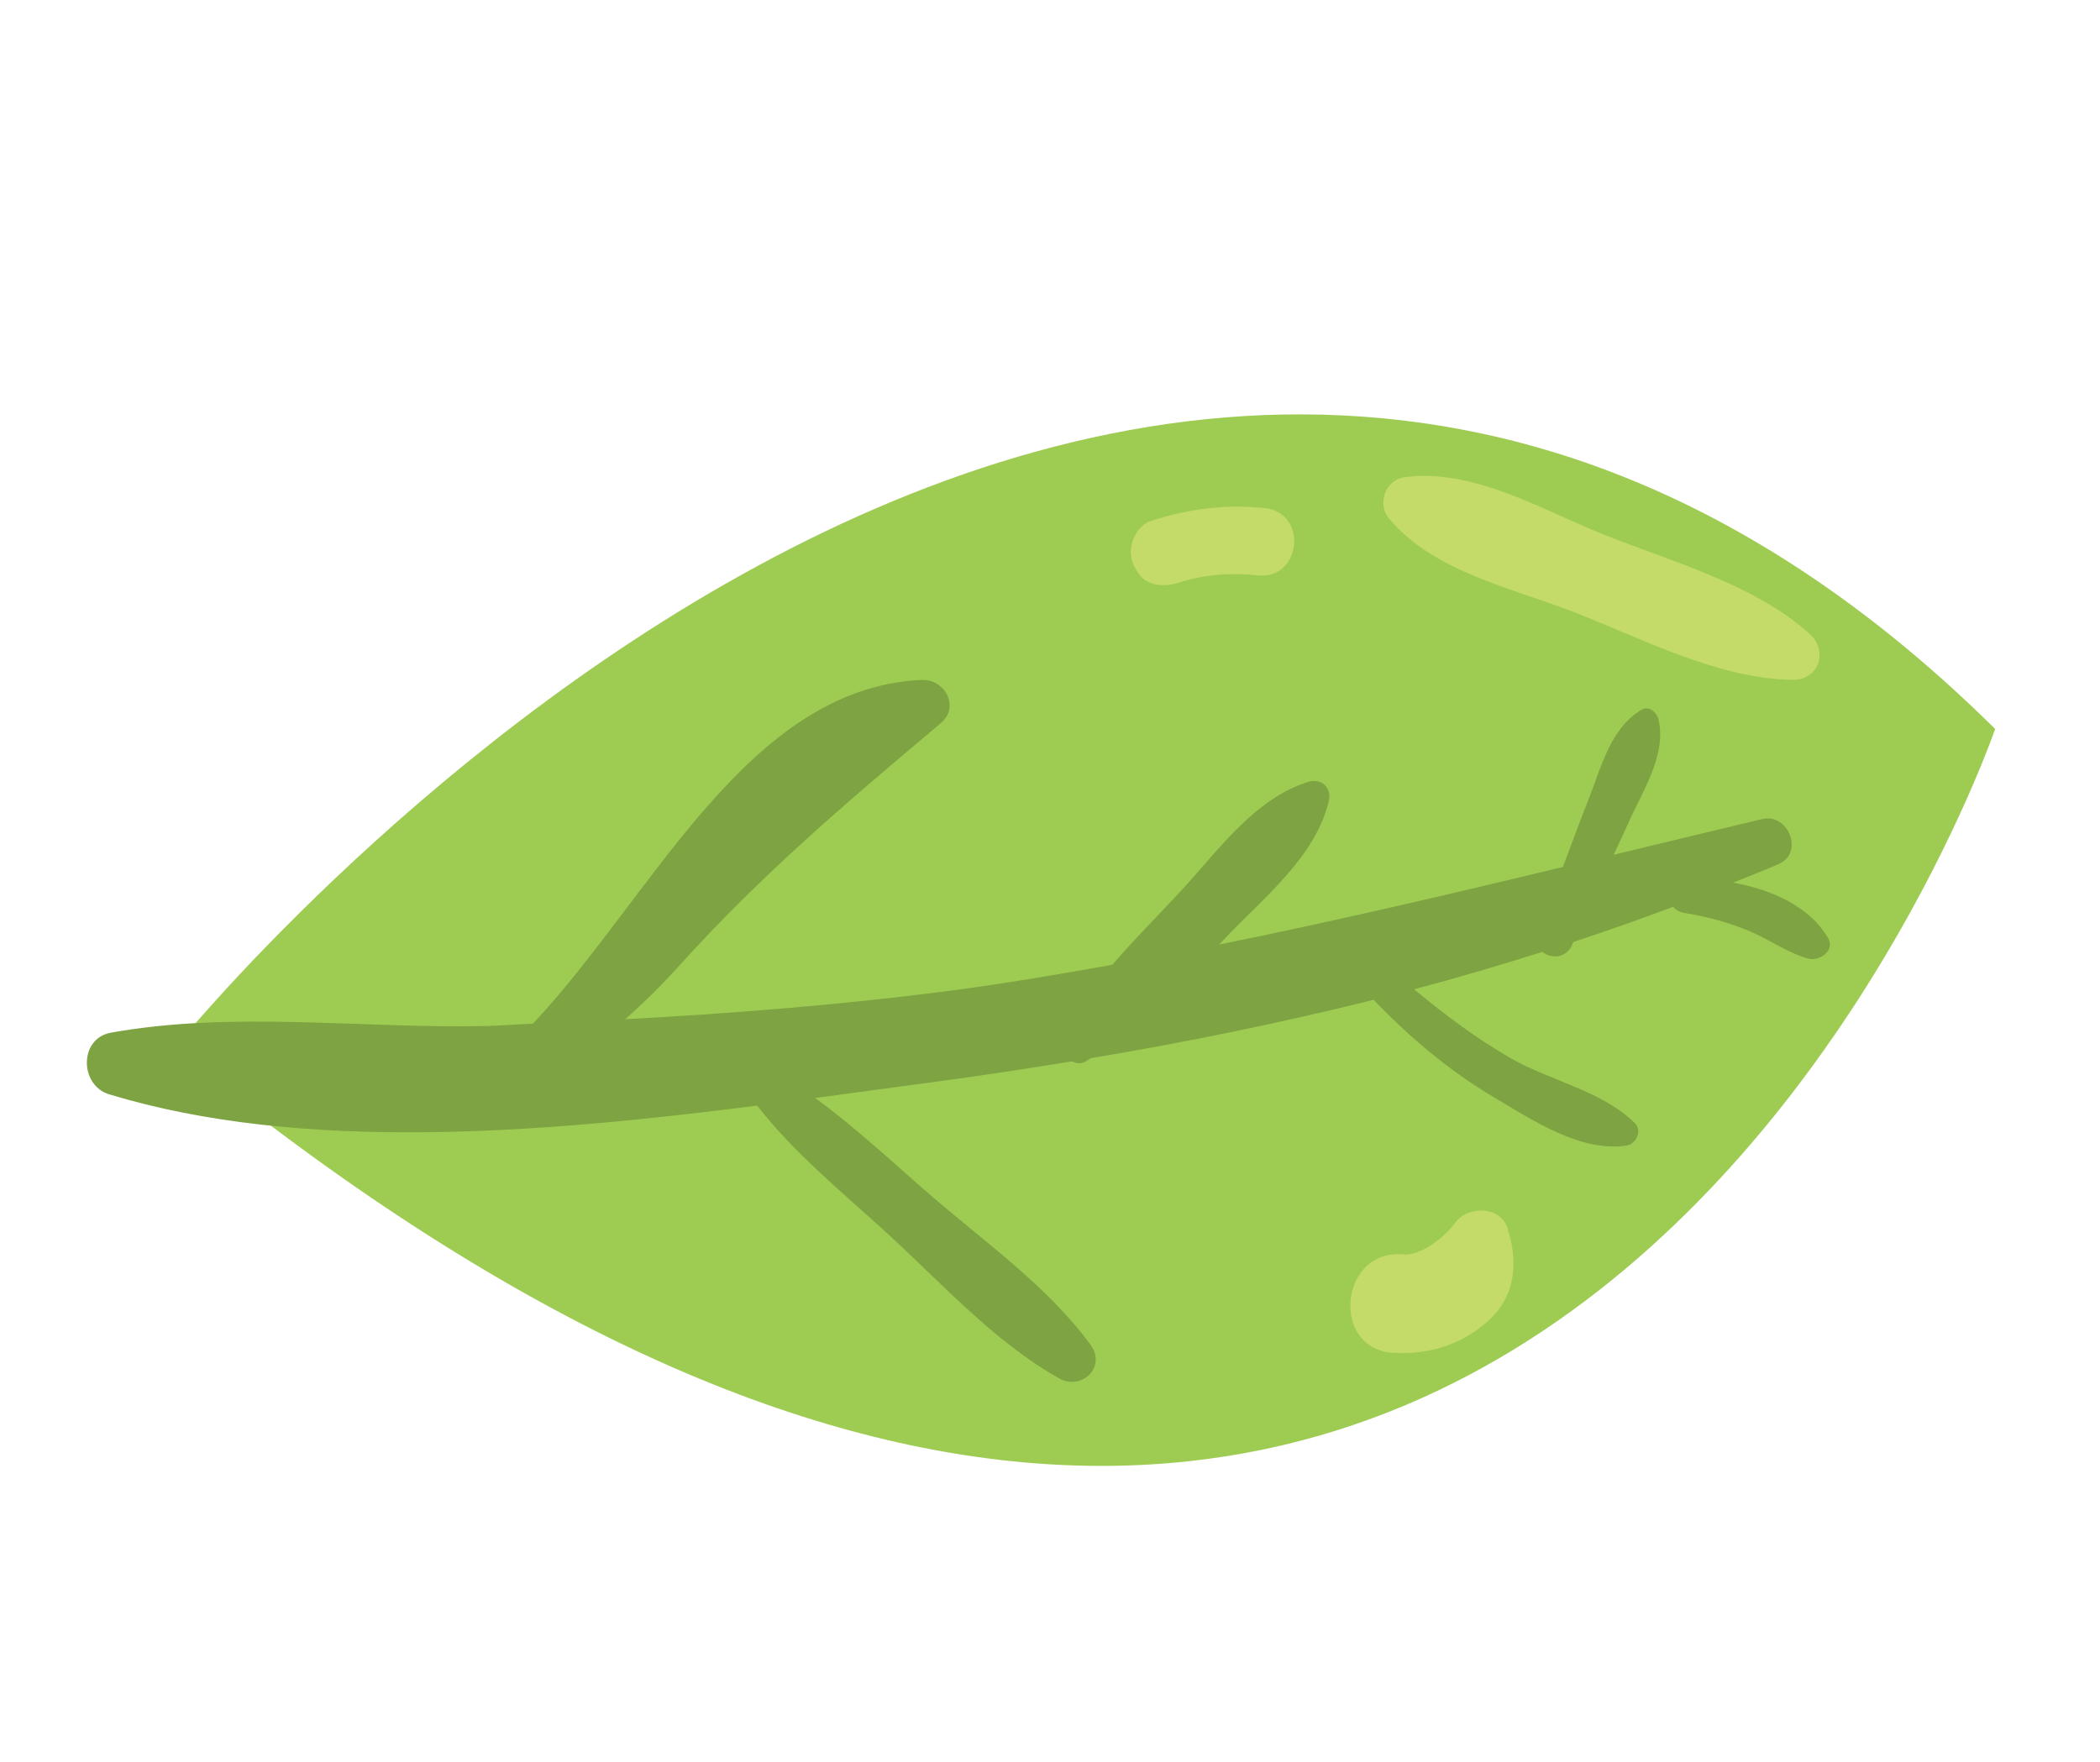 <svg width="56" height="47" viewBox="0 0 56 47" fill="none" xmlns="http://www.w3.org/2000/svg">
<g filter="url(#filter0_f_368_208)">
<path d="M4.63 27.979C4.63 27.979 29.976 -3.54 53.204 19.442C53.204 19.442 40.261 57.263 4.63 27.979Z" fill="#9ECC53"/>
<path d="M48.259 16.91C46.799 15.585 44.571 14.98 42.76 14.255C41.091 13.589 39.288 12.485 37.457 12.728C36.947 12.795 36.715 13.432 37.036 13.822C38.204 15.242 40.317 15.682 41.981 16.329C43.808 17.04 45.817 18.104 47.798 18.132C48.502 18.142 48.764 17.367 48.259 16.91Z" fill="#C5DB69"/>
<path d="M33.731 13.553C32.682 13.442 31.693 13.571 30.693 13.894C30.325 14.012 30.101 14.493 30.165 14.857C30.194 15.026 30.264 15.146 30.356 15.288C30.585 15.641 31.067 15.658 31.418 15.544C32.116 15.319 32.82 15.269 33.546 15.345C34.701 15.467 34.887 13.674 33.731 13.553Z" fill="#C5DB69"/>
<path d="M40.199 32.758C40.006 32.153 39.135 32.157 38.806 32.614C38.544 32.979 37.895 33.501 37.424 33.457C35.728 33.297 35.458 35.977 37.153 36.081C38.092 36.139 38.981 35.866 39.685 35.23C40.426 34.562 40.486 33.66 40.199 32.758Z" fill="#C5DB69"/>
<path d="M43.6 29.96C42.731 29.092 41.331 28.829 40.27 28.215C39.358 27.688 38.517 27.059 37.711 26.386C38.861 26.082 39.999 25.744 41.131 25.387C41.35 25.575 41.749 25.566 41.916 25.218C41.931 25.186 41.945 25.153 41.96 25.122C42.853 24.828 43.74 24.516 44.618 24.186C44.684 24.266 44.78 24.328 44.918 24.35C45.522 24.446 46.128 24.611 46.69 24.851C47.203 25.069 47.685 25.425 48.224 25.567C48.521 25.645 48.945 25.355 48.746 25.016C48.247 24.164 47.228 23.725 46.217 23.541C46.623 23.374 47.036 23.22 47.438 23.043C48.113 22.745 47.691 21.679 46.992 21.846C45.668 22.162 44.352 22.479 43.032 22.798C43.158 22.519 43.294 22.243 43.417 21.963C43.793 21.109 44.458 20.129 44.222 19.176C44.178 18.999 43.969 18.814 43.774 18.93C42.935 19.43 42.701 20.468 42.354 21.339C42.119 21.93 41.903 22.529 41.678 23.124C38.63 23.856 35.583 24.573 32.515 25.191C32.576 25.125 32.638 25.057 32.699 24.993C33.722 23.92 35.085 22.843 35.434 21.367C35.518 21.012 35.242 20.745 34.891 20.853C33.44 21.298 32.453 22.729 31.444 23.814C30.86 24.442 30.231 25.066 29.664 25.732C28.173 25.996 26.68 26.253 25.169 26.446C22.348 26.808 19.511 27.03 16.671 27.185C17.155 26.757 17.632 26.289 18.116 25.753C20.331 23.301 22.576 21.401 25.082 19.293C25.614 18.846 25.191 18.105 24.568 18.135C19.92 18.356 17.414 23.891 14.211 27.304C13.791 27.318 13.372 27.356 12.952 27.366C9.646 27.437 6.214 26.956 2.958 27.543C2.099 27.698 2.123 28.948 2.908 29.186C8.038 30.748 14.423 30.224 20.192 29.488C21.147 30.72 22.406 31.757 23.553 32.797C25.046 34.152 26.488 35.778 28.245 36.764C28.838 37.098 29.514 36.462 29.083 35.871C27.933 34.296 26.239 33.115 24.772 31.84C23.782 30.982 22.805 30.061 21.738 29.286C22.861 29.135 23.962 28.983 25.008 28.844C26.198 28.684 27.391 28.502 28.587 28.308C28.694 28.358 28.812 28.382 28.929 28.323C28.986 28.295 29.035 28.252 29.09 28.223C31.613 27.801 34.135 27.288 36.627 26.667C37.588 27.66 38.631 28.55 39.827 29.259C40.859 29.871 42.141 30.734 43.37 30.555C43.625 30.517 43.801 30.162 43.6 29.96Z" fill="#7DA342"/>
</g>
<defs>
<filter id="filter0_f_368_208" x="0.316" y="9.052" width="54.887" height="32.046" filterUnits="userSpaceOnUse" color-interpolation-filters="sRGB">
<feFlood flood-opacity="0" result="BackgroundImageFix"/>
<feBlend mode="normal" in="SourceGraphic" in2="BackgroundImageFix" result="shape"/>
<feGaussianBlur stdDeviation="1" result="effect1_foregroundBlur_368_208"/>
</filter>
</defs>
</svg>

